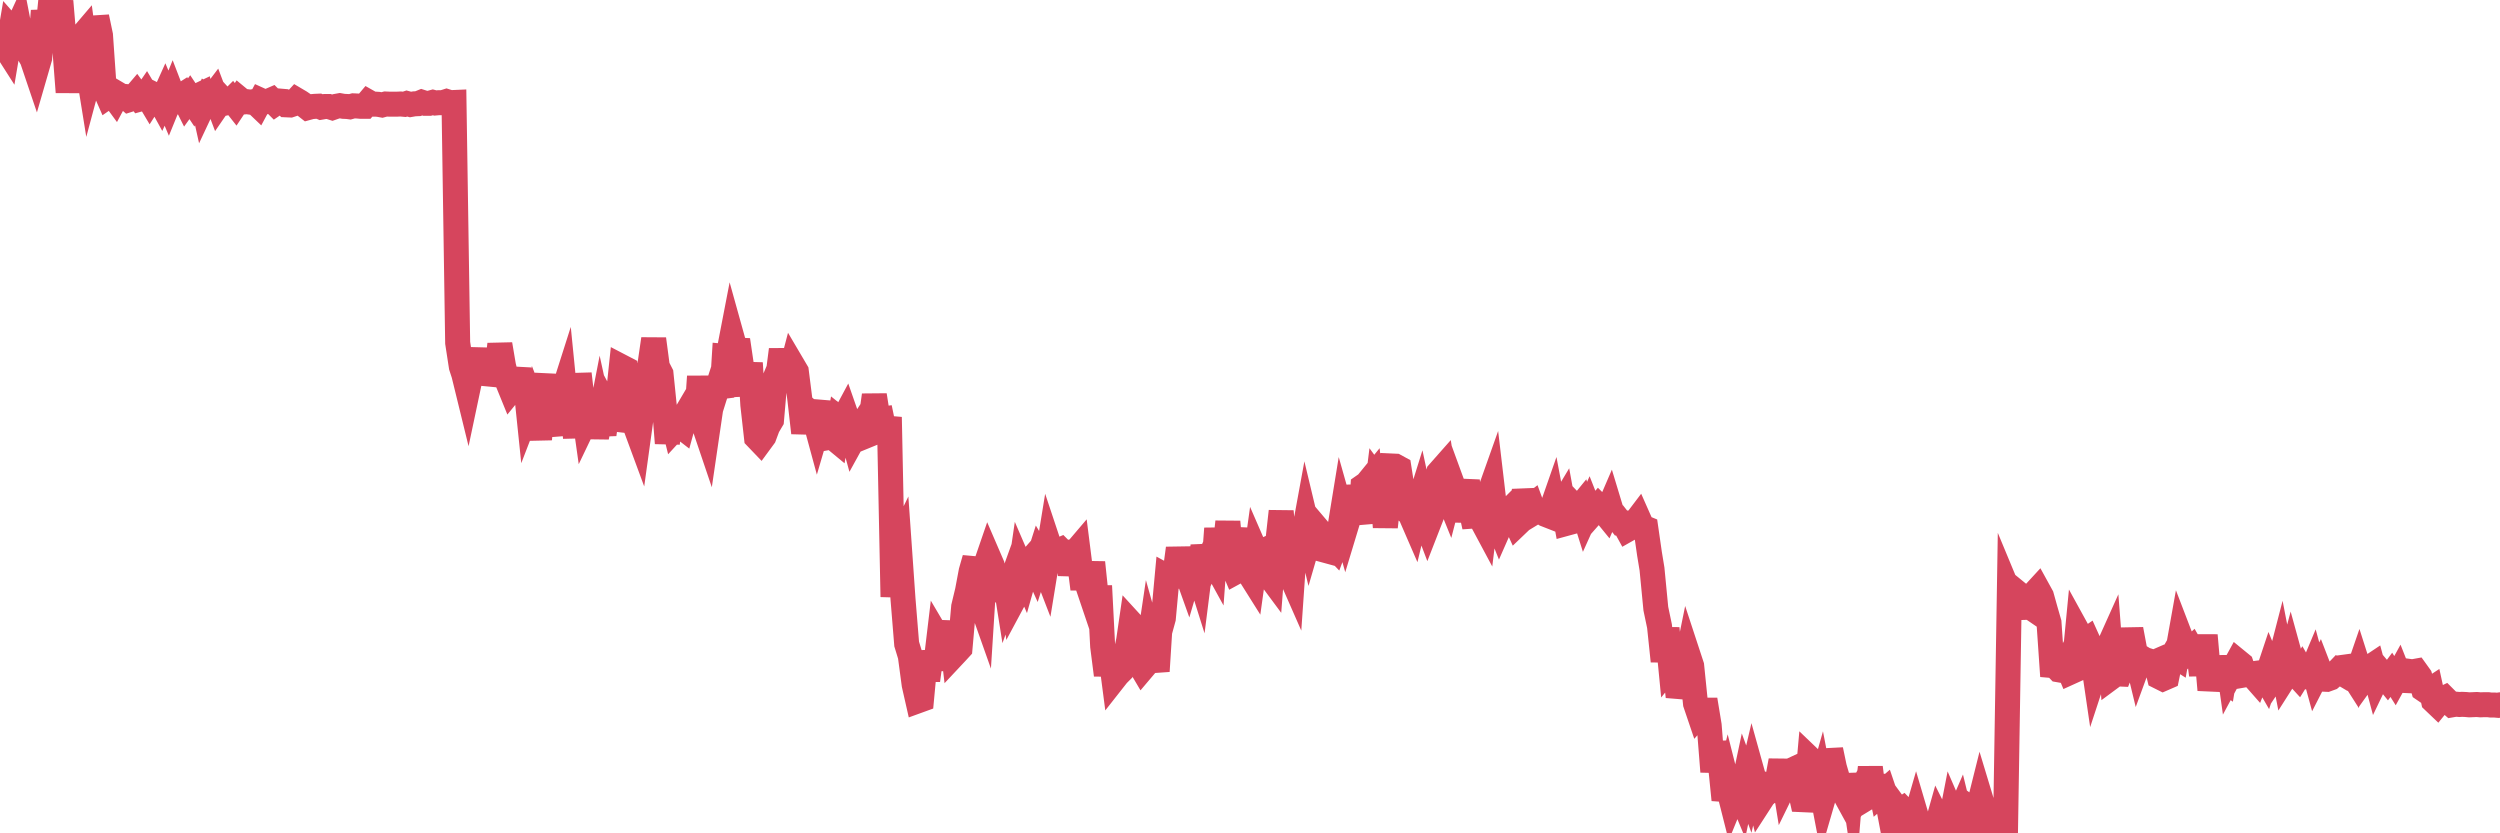 <?xml version="1.0"?><svg width="150px" height="50px" xmlns="http://www.w3.org/2000/svg" xmlns:xlink="http://www.w3.org/1999/xlink"> <polyline fill="none" stroke="#d6455d" stroke-width="1.5px" stroke-linecap="round" stroke-miterlimit="5" points="0.00,2.71 0.22,2.68 0.45,3.04 0.67,1.74 0.89,1.99 1.12,1.49 1.34,2.62 1.56,2.77 1.79,3.32 1.93,3.56 2.16,4.24 2.38,3.48 2.60,0.65 2.83,2.22 3.05,0.00 3.27,0.57 3.50,1.00 3.65,0.07 3.87,2.67 4.09,5.53 4.32,2.75 4.54,3.15 4.76,2.35 4.99,2.08 5.21,3.71 5.36,4.64 5.58,3.82 5.80,1.02 6.03,2.12 6.25,5.28 6.47,5.78 6.70,5.62 6.92,5.92 7.07,5.64 7.29,5.77 7.52,5.79 7.74,5.98 7.96,5.91 8.19,5.64 8.41,5.94 8.63,5.88 8.78,5.66 9.00,6.03 9.23,5.67 9.45,5.78 9.67,6.18 9.90,5.67 10.12,6.19 10.34,5.65 10.49,6.04 10.72,5.85 10.94,5.71 11.16,6.15 11.39,5.83 11.61,6.16 11.83,5.77 12.06,5.66 12.20,6.29 12.43,5.80 12.65,5.94 12.87,5.65 13.10,6.26 13.32,5.94 13.54,6.18 13.77,6.13 13.92,5.98 14.14,6.26 14.36,5.93 14.59,6.12 14.81,6.10 15.03,6.13 15.26,6.09 15.48,6.30 15.63,6.02 15.85,6.12 16.07,6.09 16.30,5.99 16.52,6.21 16.74,6.06 16.97,6.08 17.19,6.29 17.41,6.30 17.56,6.25 17.79,6.00 18.01,6.13 18.23,6.28 18.46,6.46 18.68,6.40 18.90,6.38 19.13,6.37 19.27,6.43 19.50,6.39 19.72,6.39 19.94,6.46 20.17,6.38 20.39,6.34 20.61,6.38 20.84,6.39 20.99,6.41 21.21,6.35 21.43,6.36 21.66,6.38 21.88,6.38 22.10,6.12 22.33,6.25 22.55,6.25 22.70,6.26 22.92,6.30 23.14,6.24 23.37,6.25 23.59,6.25 23.81,6.25 24.04,6.24 24.26,6.26 24.41,6.21 24.63,6.27 24.86,6.23 25.08,6.22 25.30,6.13 25.52,6.20 25.75,6.20 25.97,6.14 26.12,6.18 26.34,6.16 26.57,6.16 26.79,6.09 27.01,6.16 27.24,6.15 27.46,20.57 27.68,22.00 27.83,22.46 28.06,23.40 28.28,22.36 28.50,21.19 28.72,22.38 28.95,20.94 29.17,23.03 29.39,22.31 29.54,21.30 29.77,22.48 29.99,20.66 30.21,21.96 30.44,22.88 30.66,23.42 30.88,23.15 31.11,22.13 31.26,23.46 31.48,22.49 31.70,24.61 31.92,24.04 32.15,24.63 32.37,26.36 32.59,23.64 32.82,22.51 33.04,24.60 33.19,25.26 33.41,26.06 33.64,23.99 33.86,23.30 34.08,25.51 34.31,24.24 34.53,26.25 34.75,22.43 34.90,23.73 35.12,25.29 35.35,24.81 35.57,24.92 35.79,26.23 36.02,25.05 36.24,26.06 36.46,24.52 36.61,24.80 36.84,24.65 37.06,24.08 37.28,22.00 37.51,22.12 37.73,25.87 37.95,25.12 38.18,25.74 38.32,26.12 38.55,24.46 38.77,22.58 38.99,21.92 39.22,20.34 39.44,22.00 39.66,22.43 39.89,24.68 40.04,26.59 40.26,24.83 40.48,25.72 40.71,25.47 40.93,25.64 41.15,24.84 41.38,24.45 41.60,24.70 41.75,25.76 41.97,22.59 42.19,25.36 42.42,26.04 42.64,24.54 42.86,23.84 43.09,23.13 43.31,23.81 43.46,21.38 43.68,21.40 43.91,20.21 44.13,21.00 44.35,21.01 44.58,22.57 44.80,23.68 45.02,21.78 45.17,24.29 45.39,26.25 45.62,26.49 45.84,26.19 46.06,25.60 46.29,25.21 46.51,22.67 46.73,22.15 46.88,20.98 47.11,22.65 47.33,22.74 47.55,21.90 47.78,22.29 48.00,24.03 48.22,25.97 48.45,24.60 48.67,24.79 48.82,24.91 49.04,25.72 49.26,24.97 49.49,24.14 49.71,26.25 49.93,26.21 50.16,26.40 50.38,25.16 50.53,25.28 50.75,24.87 50.98,25.53 51.20,26.33 51.42,25.93 51.65,25.58 51.87,26.19 52.09,26.10 52.24,25.30 52.46,23.71 52.69,25.18 52.91,25.15 53.13,26.21 53.36,25.03 53.58,35.81 53.80,32.96 53.95,32.65 54.18,35.94 54.40,38.64 54.62,39.36 54.85,41.08 55.07,42.05 55.29,41.97 55.51,39.62 55.66,40.82 55.89,39.11 56.11,40.17 56.33,38.33 56.56,38.72 56.78,38.48 57.00,37.33 57.23,39.30 57.38,39.14 57.60,38.90 57.82,36.41 58.05,35.45 58.27,34.28 58.49,33.51 58.71,35.76 58.94,36.41 59.09,34.05 59.31,33.41 59.53,33.92 59.76,35.22 59.98,35.07 60.20,34.14 60.43,35.59 60.65,34.98 60.80,36.03 61.02,35.62 61.25,34.04 61.47,34.55 61.69,33.77 61.91,33.52 62.14,34.03 62.36,33.34 62.51,33.59 62.73,34.16 62.96,32.75 63.18,33.41 63.40,33.09 63.63,32.99 63.85,33.21 64.07,33.16 64.22,34.48 64.44,33.21 64.67,32.94 64.89,34.68 65.11,34.68 65.34,35.36 65.56,33.75 65.78,35.86 66.01,35.86 66.16,38.78 66.38,40.50 66.60,39.00 66.83,40.76 67.05,40.48 67.27,40.26 67.50,39.47 67.72,38.42 67.87,37.39 68.09,37.63 68.31,39.74 68.54,40.13 68.76,39.87 68.98,38.39 69.21,39.21 69.43,40.27 69.58,37.90 69.80,37.10 70.03,34.60 70.25,34.72 70.47,34.62 70.70,32.90 70.92,34.22 71.14,34.20 71.29,34.62 71.51,33.87 71.74,33.80 71.96,34.50 72.18,32.76 72.41,33.84 72.63,33.35 72.85,33.75 73.00,31.71 73.23,34.08 73.45,33.33 73.67,31.31 73.90,33.81 74.12,34.33 74.34,34.21 74.57,32.53 74.71,31.74 74.94,34.39 75.16,34.74 75.38,33.16 75.61,33.69 75.83,33.85 76.05,34.40 76.28,34.71 76.43,32.76 76.65,32.66 76.87,30.68 77.10,33.30 77.32,34.25 77.54,34.75 77.77,31.43 77.99,32.75 78.14,32.51 78.36,31.31 78.58,32.23 78.81,31.44 79.03,31.70 79.25,32.32 79.48,33.01 79.70,33.07 79.85,32.62 80.07,32.85 80.30,32.23 80.52,30.88 80.74,31.66 80.97,30.90 81.19,29.18 81.41,30.42 81.64,31.39 81.78,29.18 82.01,29.02 82.23,28.75 82.45,30.72 82.68,28.86 82.90,29.16 83.12,31.62 83.35,29.51 83.50,27.96 83.72,27.97 83.94,28.09 84.17,29.55 84.39,30.65 84.61,30.84 84.84,31.37 85.06,30.45 85.21,29.97 85.43,31.00 85.65,31.58 85.88,30.99 86.10,29.27 86.32,28.36 86.55,28.10 86.77,29.52 86.92,29.89 87.14,29.04 87.37,29.67 87.59,31.25 87.81,29.93 88.04,28.86 88.26,30.60 88.48,31.60 88.63,29.67 88.85,31.12 89.08,31.55 89.30,29.76 89.52,29.14 89.75,31.09 89.97,31.64 90.19,31.14 90.34,30.84 90.57,30.61 90.79,30.99 91.01,31.47 91.24,31.25 91.46,29.42 91.68,30.50 91.90,30.33 92.05,30.74 92.28,30.60 92.50,30.72 92.72,30.86 92.95,30.95 93.17,30.32 93.39,31.49 93.62,30.44 93.77,30.19 93.99,31.40 94.21,31.34 94.43,30.34 94.66,30.58 94.88,30.31 95.10,31.01 95.33,30.50 95.48,30.88 95.70,30.63 95.92,30.37 96.15,30.60 96.37,30.87 96.59,30.36 96.82,31.12 97.04,31.10 97.26,31.38 97.41,31.38 97.63,31.78 97.86,31.65 98.08,31.38 98.30,31.09 98.53,31.61 98.75,31.70 98.97,33.23 99.12,34.14 99.35,36.52 99.57,37.57 99.79,39.67 100.02,37.70 100.24,39.96 100.46,39.69 100.69,41.80 100.83,41.30 101.06,40.36 101.28,39.28 101.50,39.95 101.73,42.21 101.95,42.86 102.17,42.61 102.40,42.61 102.55,43.52 102.77,46.30 102.99,44.56 103.22,45.80 103.44,47.99 103.66,47.12 103.89,48.03 104.11,47.49 104.26,47.23 104.48,47.76 104.70,46.72 104.93,47.35 105.15,46.41 105.37,47.20 105.60,48.10 105.82,47.76 105.97,47.63 106.19,47.23 106.42,47.33 106.64,46.83 106.86,45.64 107.09,47.06 107.31,46.61 107.53,46.20 107.68,46.13 107.90,46.95 108.13,47.98 108.35,47.99 108.57,45.50 108.80,45.72 109.02,47.91 109.24,47.13 109.39,47.91 109.62,47.12 109.84,44.99 110.06,46.04 110.29,46.83 110.51,47.36 110.73,47.74 110.96,48.16 111.10,46.45 111.33,48.02 111.55,47.61 111.77,48.02 112.00,47.88 112.22,46.05 112.44,47.77 112.67,46.58 112.89,47.61 113.04,47.48 113.26,48.13 113.49,49.34 113.71,48.39 113.93,48.69 114.16,48.54 114.38,48.77 114.60,49.98 114.75,49.71 114.97,48.95 115.20,49.73 115.42,49.75 115.64,49.97 115.87,50.00 116.09,49.98 116.31,49.20 116.46,49.50 116.69,49.60 116.91,49.93 117.13,48.80 117.36,49.33 117.58,48.82 117.80,49.72 118.03,49.72 118.17,49.33 118.40,48.64 118.62,48.80 118.84,47.92 119.07,48.68 119.29,49.18 119.51,49.97 119.74,49.86 119.89,49.97 120.11,49.93 120.33,49.84 120.56,35.59 120.78,36.12 121.00,37.06 121.23,35.72 121.45,35.90 121.60,36.28 121.82,36.43 122.04,35.62 122.27,35.37 122.49,35.77 122.71,36.56 122.94,37.36 123.16,40.57 123.31,39.96 123.53,40.19 123.76,40.23 123.98,39.81 124.20,40.34 124.42,40.24 124.65,37.86 124.87,38.26 125.02,38.51 125.24,38.36 125.47,38.87 125.69,40.37 125.91,39.70 126.14,39.84 126.36,39.14 126.58,38.65 126.73,40.60 126.96,40.43 127.18,40.44 127.40,39.87 127.62,39.30 127.85,37.76 128.07,38.93 128.29,39.84 128.44,39.43 128.67,39.57 128.89,39.64 129.11,39.81 129.34,39.71 129.56,40.61 129.78,40.72 130.01,40.62 130.23,39.55 130.38,39.29 130.60,39.43 130.82,38.20 131.05,38.80 131.27,39.11 131.49,38.91 131.72,39.31 131.94,39.30 132.09,40.50 132.31,38.12 132.54,40.74 132.76,40.75 132.98,39.44 133.21,40.62 133.43,40.78 133.65,39.43 133.80,40.50 134.02,40.09 134.25,39.67 134.47,39.85 134.69,40.49 134.92,40.45 135.14,40.51 135.36,40.76 135.51,40.38 135.74,40.35 135.96,40.73 136.18,40.07 136.41,40.63 136.63,40.30 136.85,39.45 137.08,40.64 137.22,40.42 137.45,39.56 137.67,40.36 137.89,40.60 138.12,40.23 138.34,40.61 138.56,40.61 138.79,40.06 138.94,40.61 139.16,40.18 139.38,40.75 139.61,40.76 139.83,40.68 140.05,40.49 140.28,40.25 140.50,40.38 140.65,40.03 140.87,40.00 141.09,40.40 141.32,40.76 141.54,40.12 141.76,40.81 141.99,40.49 142.21,40.03 142.36,39.93 142.58,40.75 142.81,40.27 143.03,40.53 143.25,40.80 143.48,40.49 143.70,40.84 143.92,40.44 144.07,40.82 144.29,40.83 144.52,40.28 144.74,40.31 144.96,40.27 145.19,40.59 145.41,41.36 145.63,41.51 145.86,41.36 146.01,42.05 146.23,42.26 146.45,41.99 146.68,41.88 146.90,42.10 147.12,42.29 147.35,42.25 147.57,42.27 147.72,42.26 147.94,42.27 148.16,42.29 148.39,42.28 148.61,42.27 148.83,42.29 149.06,42.28 149.28,42.28 149.43,42.30 149.65,42.30 149.88,42.32 150.00,42.29 "/></svg>